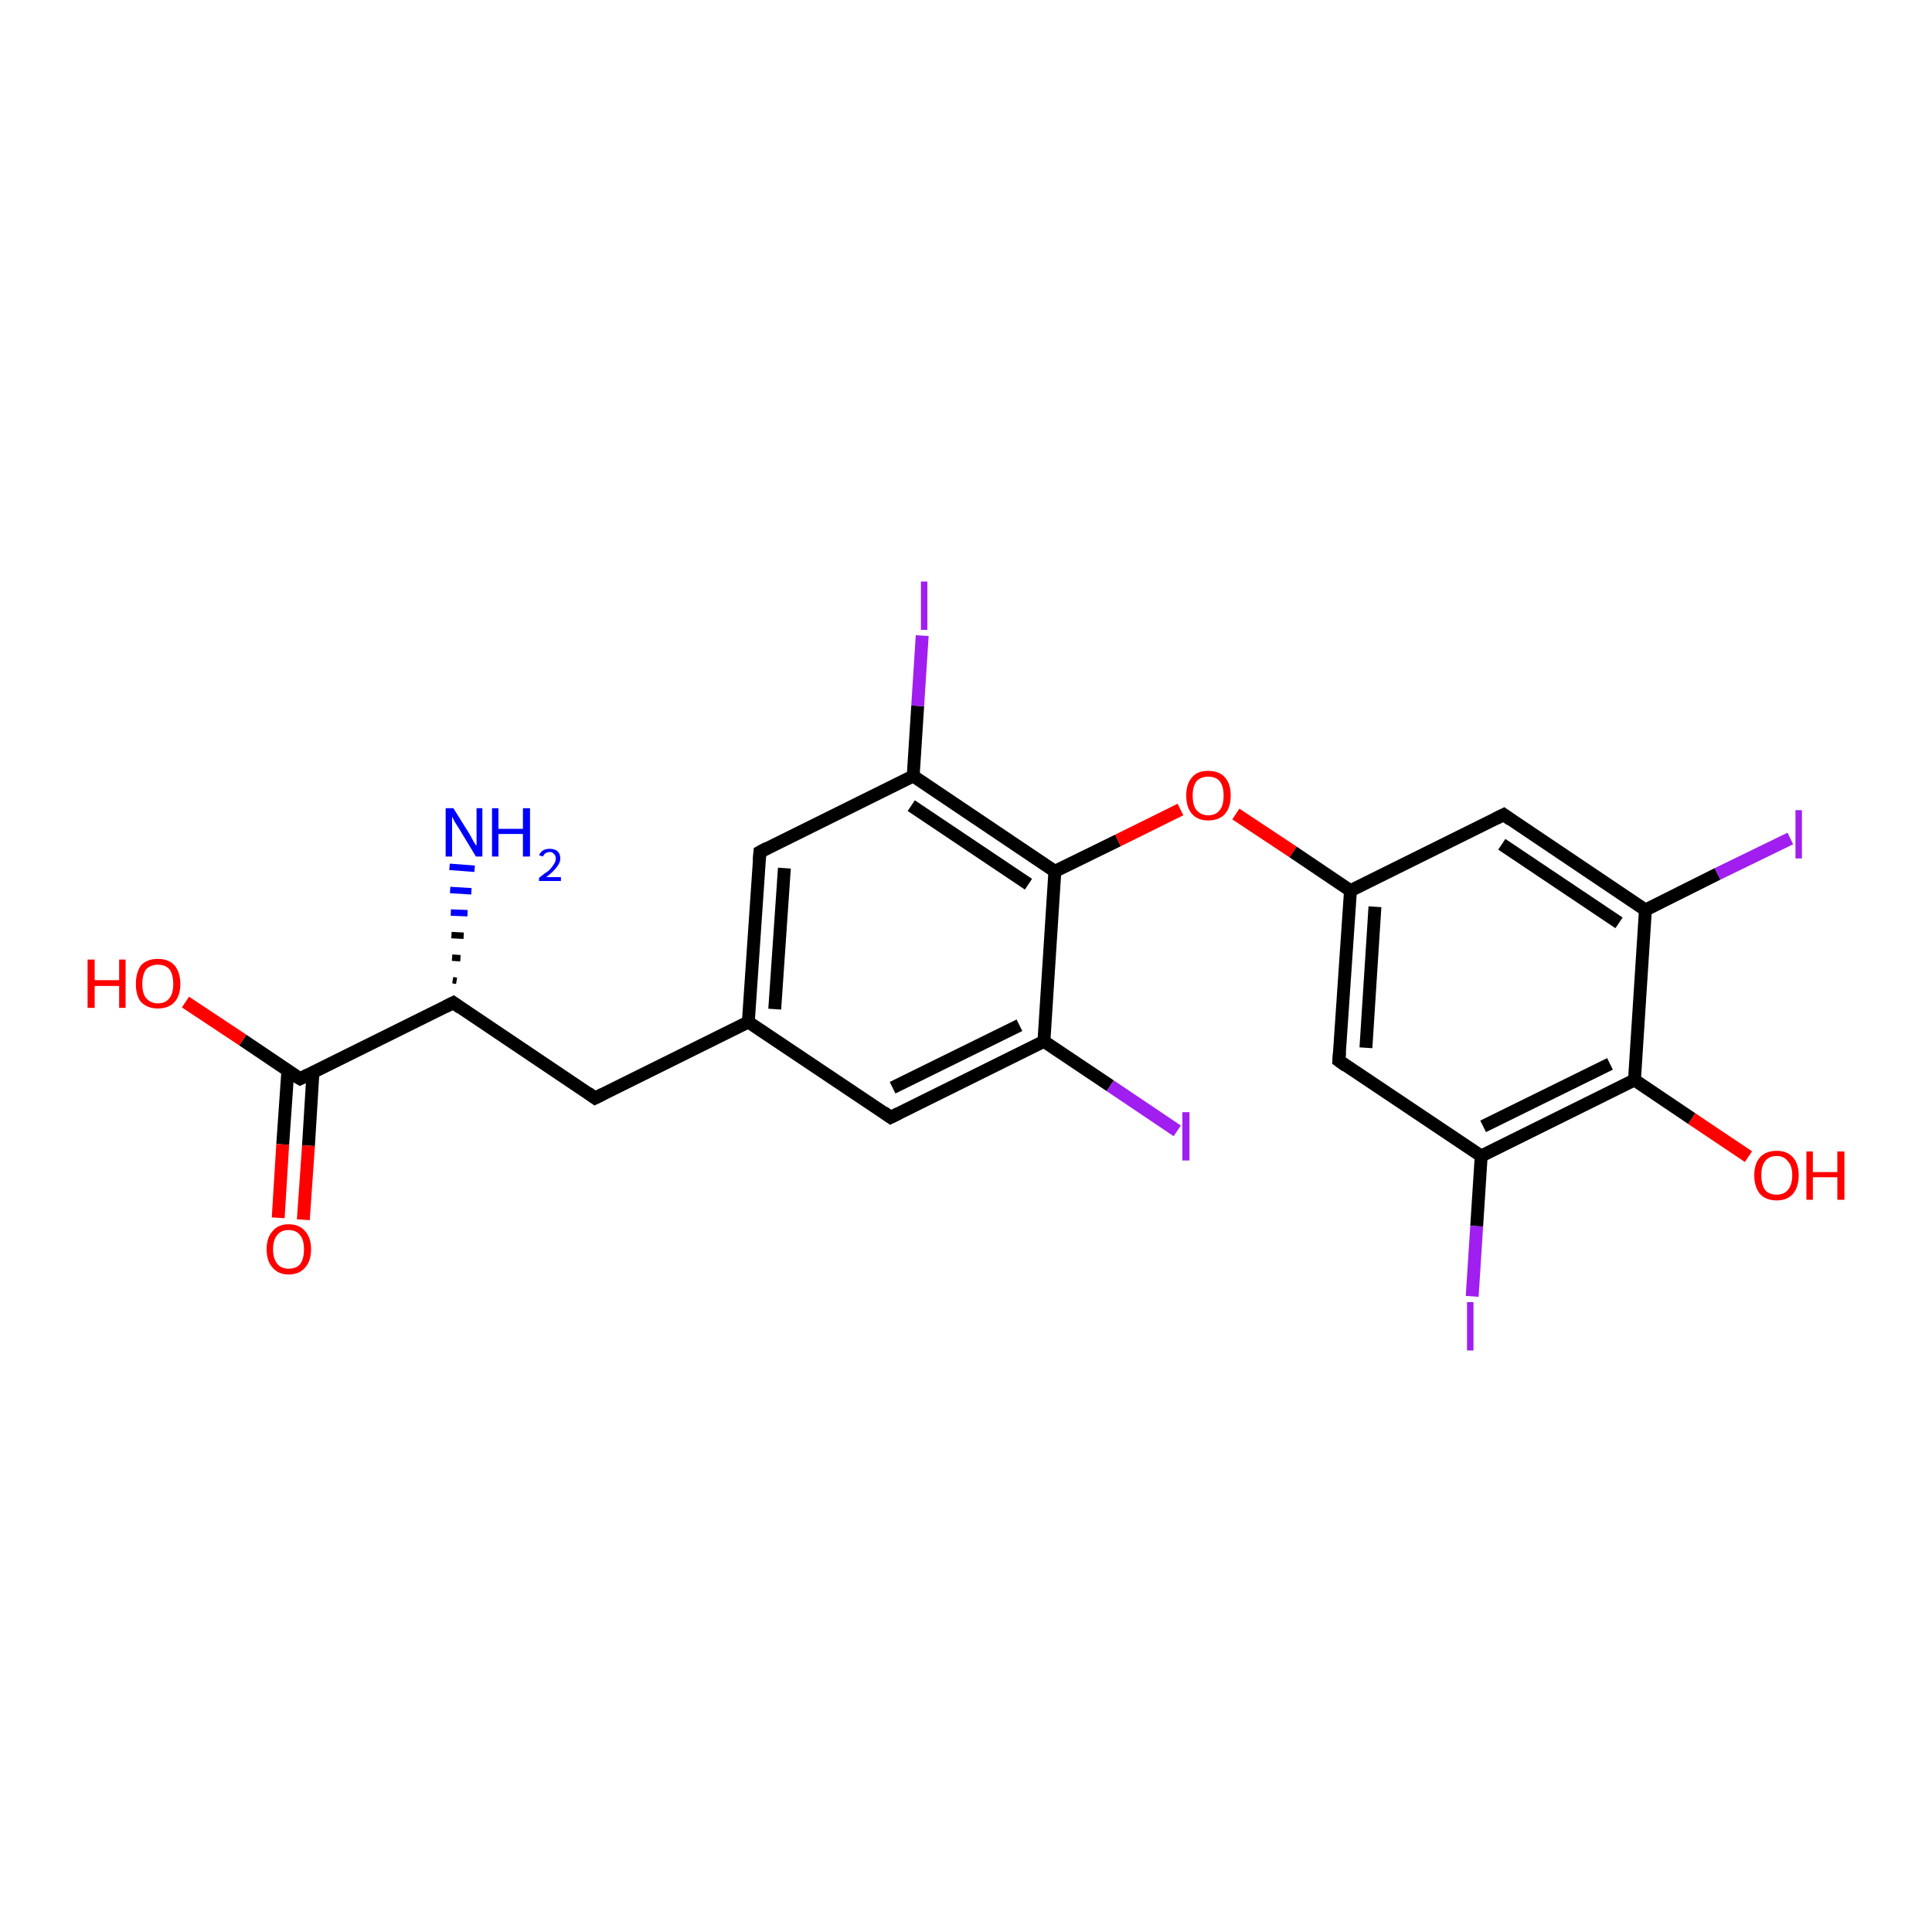 <?xml version='1.0' encoding='iso-8859-1'?>
<svg version='1.1' baseProfile='full'
              xmlns='http://www.w3.org/2000/svg'
                      xmlns:rdkit='http://www.rdkit.org/xml'
                      xmlns:xlink='http://www.w3.org/1999/xlink'
                  xml:space='preserve'
width='300px' height='300px' viewBox='0 0 300 300'>
<!-- END OF HEADER -->
<rect style='opacity:1.0;fill:#FFFFFF;stroke:none' width='300.0' height='300.0' x='0.0' y='0.0'> </rect>
<path class='bond-0 atom-1 atom-0' d='M 70.3,152.2 L 70.9,152.3' style='fill:none;fill-rule:evenodd;stroke:#000000;stroke-width:1.0px;stroke-linecap:butt;stroke-linejoin:miter;stroke-opacity:1' />
<path class='bond-0 atom-1 atom-0' d='M 70.2,148.7 L 71.5,148.8' style='fill:none;fill-rule:evenodd;stroke:#000000;stroke-width:1.0px;stroke-linecap:butt;stroke-linejoin:miter;stroke-opacity:1' />
<path class='bond-0 atom-1 atom-0' d='M 70.1,145.2 L 72.0,145.3' style='fill:none;fill-rule:evenodd;stroke:#000000;stroke-width:1.0px;stroke-linecap:butt;stroke-linejoin:miter;stroke-opacity:1' />
<path class='bond-0 atom-1 atom-0' d='M 70.0,141.7 L 72.6,141.8' style='fill:none;fill-rule:evenodd;stroke:#0000FF;stroke-width:1.0px;stroke-linecap:butt;stroke-linejoin:miter;stroke-opacity:1' />
<path class='bond-0 atom-1 atom-0' d='M 69.9,138.2 L 73.2,138.4' style='fill:none;fill-rule:evenodd;stroke:#0000FF;stroke-width:1.0px;stroke-linecap:butt;stroke-linejoin:miter;stroke-opacity:1' />
<path class='bond-0 atom-1 atom-0' d='M 69.8,134.6 L 73.7,134.9' style='fill:none;fill-rule:evenodd;stroke:#0000FF;stroke-width:1.0px;stroke-linecap:butt;stroke-linejoin:miter;stroke-opacity:1' />
<path class='bond-1 atom-1 atom-2' d='M 70.4,155.7 L 92.4,170.5' style='fill:none;fill-rule:evenodd;stroke:#000000;stroke-width:2.0px;stroke-linecap:butt;stroke-linejoin:miter;stroke-opacity:1' />
<path class='bond-2 atom-2 atom-3' d='M 92.4,170.5 L 116.2,158.7' style='fill:none;fill-rule:evenodd;stroke:#000000;stroke-width:2.0px;stroke-linecap:butt;stroke-linejoin:miter;stroke-opacity:1' />
<path class='bond-3 atom-3 atom-4' d='M 116.2,158.7 L 118.0,132.3' style='fill:none;fill-rule:evenodd;stroke:#000000;stroke-width:2.0px;stroke-linecap:butt;stroke-linejoin:miter;stroke-opacity:1' />
<path class='bond-3 atom-3 atom-4' d='M 120.3,156.7 L 121.8,134.8' style='fill:none;fill-rule:evenodd;stroke:#000000;stroke-width:2.0px;stroke-linecap:butt;stroke-linejoin:miter;stroke-opacity:1' />
<path class='bond-4 atom-4 atom-5' d='M 118.0,132.3 L 141.8,120.5' style='fill:none;fill-rule:evenodd;stroke:#000000;stroke-width:2.0px;stroke-linecap:butt;stroke-linejoin:miter;stroke-opacity:1' />
<path class='bond-5 atom-5 atom-6' d='M 141.8,120.5 L 142.5,109.6' style='fill:none;fill-rule:evenodd;stroke:#000000;stroke-width:2.0px;stroke-linecap:butt;stroke-linejoin:miter;stroke-opacity:1' />
<path class='bond-5 atom-5 atom-6' d='M 142.5,109.6 L 143.2,98.7' style='fill:none;fill-rule:evenodd;stroke:#A01EEF;stroke-width:2.0px;stroke-linecap:butt;stroke-linejoin:miter;stroke-opacity:1' />
<path class='bond-6 atom-5 atom-7' d='M 141.8,120.5 L 163.8,135.3' style='fill:none;fill-rule:evenodd;stroke:#000000;stroke-width:2.0px;stroke-linecap:butt;stroke-linejoin:miter;stroke-opacity:1' />
<path class='bond-6 atom-5 atom-7' d='M 141.5,125.1 L 159.7,137.3' style='fill:none;fill-rule:evenodd;stroke:#000000;stroke-width:2.0px;stroke-linecap:butt;stroke-linejoin:miter;stroke-opacity:1' />
<path class='bond-7 atom-7 atom-8' d='M 163.8,135.3 L 173.6,130.5' style='fill:none;fill-rule:evenodd;stroke:#000000;stroke-width:2.0px;stroke-linecap:butt;stroke-linejoin:miter;stroke-opacity:1' />
<path class='bond-7 atom-7 atom-8' d='M 173.6,130.5 L 183.3,125.7' style='fill:none;fill-rule:evenodd;stroke:#FF0000;stroke-width:2.0px;stroke-linecap:butt;stroke-linejoin:miter;stroke-opacity:1' />
<path class='bond-8 atom-8 atom-9' d='M 191.9,126.4 L 200.8,132.3' style='fill:none;fill-rule:evenodd;stroke:#FF0000;stroke-width:2.0px;stroke-linecap:butt;stroke-linejoin:miter;stroke-opacity:1' />
<path class='bond-8 atom-8 atom-9' d='M 200.8,132.3 L 209.7,138.3' style='fill:none;fill-rule:evenodd;stroke:#000000;stroke-width:2.0px;stroke-linecap:butt;stroke-linejoin:miter;stroke-opacity:1' />
<path class='bond-9 atom-9 atom-10' d='M 209.7,138.3 L 207.9,164.7' style='fill:none;fill-rule:evenodd;stroke:#000000;stroke-width:2.0px;stroke-linecap:butt;stroke-linejoin:miter;stroke-opacity:1' />
<path class='bond-9 atom-9 atom-10' d='M 213.5,140.8 L 212.1,162.7' style='fill:none;fill-rule:evenodd;stroke:#000000;stroke-width:2.0px;stroke-linecap:butt;stroke-linejoin:miter;stroke-opacity:1' />
<path class='bond-10 atom-10 atom-11' d='M 207.9,164.7 L 230.0,179.5' style='fill:none;fill-rule:evenodd;stroke:#000000;stroke-width:2.0px;stroke-linecap:butt;stroke-linejoin:miter;stroke-opacity:1' />
<path class='bond-11 atom-11 atom-12' d='M 230.0,179.5 L 229.3,190.4' style='fill:none;fill-rule:evenodd;stroke:#000000;stroke-width:2.0px;stroke-linecap:butt;stroke-linejoin:miter;stroke-opacity:1' />
<path class='bond-11 atom-11 atom-12' d='M 229.3,190.4 L 228.6,201.3' style='fill:none;fill-rule:evenodd;stroke:#A01EEF;stroke-width:2.0px;stroke-linecap:butt;stroke-linejoin:miter;stroke-opacity:1' />
<path class='bond-12 atom-11 atom-13' d='M 230.0,179.5 L 253.8,167.7' style='fill:none;fill-rule:evenodd;stroke:#000000;stroke-width:2.0px;stroke-linecap:butt;stroke-linejoin:miter;stroke-opacity:1' />
<path class='bond-12 atom-11 atom-13' d='M 230.3,174.9 L 250.0,165.2' style='fill:none;fill-rule:evenodd;stroke:#000000;stroke-width:2.0px;stroke-linecap:butt;stroke-linejoin:miter;stroke-opacity:1' />
<path class='bond-13 atom-13 atom-14' d='M 253.8,167.7 L 262.7,173.7' style='fill:none;fill-rule:evenodd;stroke:#000000;stroke-width:2.0px;stroke-linecap:butt;stroke-linejoin:miter;stroke-opacity:1' />
<path class='bond-13 atom-13 atom-14' d='M 262.7,173.7 L 271.5,179.6' style='fill:none;fill-rule:evenodd;stroke:#FF0000;stroke-width:2.0px;stroke-linecap:butt;stroke-linejoin:miter;stroke-opacity:1' />
<path class='bond-14 atom-13 atom-15' d='M 253.8,167.7 L 255.5,141.3' style='fill:none;fill-rule:evenodd;stroke:#000000;stroke-width:2.0px;stroke-linecap:butt;stroke-linejoin:miter;stroke-opacity:1' />
<path class='bond-15 atom-15 atom-16' d='M 255.5,141.3 L 266.7,135.7' style='fill:none;fill-rule:evenodd;stroke:#000000;stroke-width:2.0px;stroke-linecap:butt;stroke-linejoin:miter;stroke-opacity:1' />
<path class='bond-15 atom-15 atom-16' d='M 266.7,135.7 L 278.0,130.2' style='fill:none;fill-rule:evenodd;stroke:#A01EEF;stroke-width:2.0px;stroke-linecap:butt;stroke-linejoin:miter;stroke-opacity:1' />
<path class='bond-16 atom-15 atom-17' d='M 255.5,141.3 L 233.5,126.5' style='fill:none;fill-rule:evenodd;stroke:#000000;stroke-width:2.0px;stroke-linecap:butt;stroke-linejoin:miter;stroke-opacity:1' />
<path class='bond-16 atom-15 atom-17' d='M 251.4,143.3 L 233.2,131.1' style='fill:none;fill-rule:evenodd;stroke:#000000;stroke-width:2.0px;stroke-linecap:butt;stroke-linejoin:miter;stroke-opacity:1' />
<path class='bond-17 atom-7 atom-18' d='M 163.8,135.3 L 162.1,161.7' style='fill:none;fill-rule:evenodd;stroke:#000000;stroke-width:2.0px;stroke-linecap:butt;stroke-linejoin:miter;stroke-opacity:1' />
<path class='bond-18 atom-18 atom-19' d='M 162.1,161.7 L 172.4,168.6' style='fill:none;fill-rule:evenodd;stroke:#000000;stroke-width:2.0px;stroke-linecap:butt;stroke-linejoin:miter;stroke-opacity:1' />
<path class='bond-18 atom-18 atom-19' d='M 172.4,168.6 L 182.8,175.6' style='fill:none;fill-rule:evenodd;stroke:#A01EEF;stroke-width:2.0px;stroke-linecap:butt;stroke-linejoin:miter;stroke-opacity:1' />
<path class='bond-19 atom-18 atom-20' d='M 162.1,161.7 L 138.3,173.5' style='fill:none;fill-rule:evenodd;stroke:#000000;stroke-width:2.0px;stroke-linecap:butt;stroke-linejoin:miter;stroke-opacity:1' />
<path class='bond-19 atom-18 atom-20' d='M 158.3,159.2 L 138.6,168.9' style='fill:none;fill-rule:evenodd;stroke:#000000;stroke-width:2.0px;stroke-linecap:butt;stroke-linejoin:miter;stroke-opacity:1' />
<path class='bond-20 atom-1 atom-21' d='M 70.4,155.7 L 46.6,167.5' style='fill:none;fill-rule:evenodd;stroke:#000000;stroke-width:2.0px;stroke-linecap:butt;stroke-linejoin:miter;stroke-opacity:1' />
<path class='bond-21 atom-21 atom-22' d='M 46.6,167.5 L 37.7,161.5' style='fill:none;fill-rule:evenodd;stroke:#000000;stroke-width:2.0px;stroke-linecap:butt;stroke-linejoin:miter;stroke-opacity:1' />
<path class='bond-21 atom-21 atom-22' d='M 37.7,161.5 L 28.8,155.6' style='fill:none;fill-rule:evenodd;stroke:#FF0000;stroke-width:2.0px;stroke-linecap:butt;stroke-linejoin:miter;stroke-opacity:1' />
<path class='bond-22 atom-21 atom-23' d='M 44.7,166.2 L 43.9,177.7' style='fill:none;fill-rule:evenodd;stroke:#000000;stroke-width:2.0px;stroke-linecap:butt;stroke-linejoin:miter;stroke-opacity:1' />
<path class='bond-22 atom-21 atom-23' d='M 43.9,177.7 L 43.2,189.1' style='fill:none;fill-rule:evenodd;stroke:#FF0000;stroke-width:2.0px;stroke-linecap:butt;stroke-linejoin:miter;stroke-opacity:1' />
<path class='bond-22 atom-21 atom-23' d='M 48.6,166.5 L 47.9,177.9' style='fill:none;fill-rule:evenodd;stroke:#000000;stroke-width:2.0px;stroke-linecap:butt;stroke-linejoin:miter;stroke-opacity:1' />
<path class='bond-22 atom-21 atom-23' d='M 47.9,177.9 L 47.1,189.4' style='fill:none;fill-rule:evenodd;stroke:#FF0000;stroke-width:2.0px;stroke-linecap:butt;stroke-linejoin:miter;stroke-opacity:1' />
<path class='bond-23 atom-20 atom-3' d='M 138.3,173.5 L 116.2,158.7' style='fill:none;fill-rule:evenodd;stroke:#000000;stroke-width:2.0px;stroke-linecap:butt;stroke-linejoin:miter;stroke-opacity:1' />
<path class='bond-24 atom-17 atom-9' d='M 233.5,126.5 L 209.7,138.3' style='fill:none;fill-rule:evenodd;stroke:#000000;stroke-width:2.0px;stroke-linecap:butt;stroke-linejoin:miter;stroke-opacity:1' />
<path d='M 71.5,156.5 L 70.4,155.7 L 69.2,156.3' style='fill:none;stroke:#000000;stroke-width:2.0px;stroke-linecap:butt;stroke-linejoin:miter;stroke-opacity:1;' />
<path d='M 91.3,169.7 L 92.4,170.5 L 93.6,169.9' style='fill:none;stroke:#000000;stroke-width:2.0px;stroke-linecap:butt;stroke-linejoin:miter;stroke-opacity:1;' />
<path d='M 117.9,133.6 L 118.0,132.3 L 119.1,131.7' style='fill:none;stroke:#000000;stroke-width:2.0px;stroke-linecap:butt;stroke-linejoin:miter;stroke-opacity:1;' />
<path d='M 208.0,163.4 L 207.9,164.7 L 209.0,165.5' style='fill:none;stroke:#000000;stroke-width:2.0px;stroke-linecap:butt;stroke-linejoin:miter;stroke-opacity:1;' />
<path d='M 234.6,127.3 L 233.5,126.5 L 232.3,127.1' style='fill:none;stroke:#000000;stroke-width:2.0px;stroke-linecap:butt;stroke-linejoin:miter;stroke-opacity:1;' />
<path d='M 139.5,172.9 L 138.3,173.5 L 137.2,172.7' style='fill:none;stroke:#000000;stroke-width:2.0px;stroke-linecap:butt;stroke-linejoin:miter;stroke-opacity:1;' />
<path d='M 47.8,166.9 L 46.6,167.5 L 46.1,167.2' style='fill:none;stroke:#000000;stroke-width:2.0px;stroke-linecap:butt;stroke-linejoin:miter;stroke-opacity:1;' />
<path class='atom-0' d='M 70.4 125.5
L 72.9 129.5
Q 73.1 129.9, 73.5 130.6
Q 73.9 131.3, 74.0 131.3
L 74.0 125.5
L 74.9 125.5
L 74.9 133.0
L 73.9 133.0
L 71.3 128.7
Q 71.0 128.2, 70.6 127.6
Q 70.3 127.0, 70.2 126.8
L 70.2 133.0
L 69.2 133.0
L 69.2 125.5
L 70.4 125.5
' fill='#0000FF'/>
<path class='atom-0' d='M 76.4 125.5
L 77.4 125.5
L 77.4 128.7
L 81.2 128.7
L 81.2 125.5
L 82.3 125.5
L 82.3 133.0
L 81.2 133.0
L 81.2 129.5
L 77.4 129.5
L 77.4 133.0
L 76.4 133.0
L 76.4 125.5
' fill='#0000FF'/>
<path class='atom-0' d='M 83.7 132.8
Q 83.9 132.3, 84.4 132.0
Q 84.8 131.8, 85.4 131.8
Q 86.1 131.8, 86.6 132.2
Q 87.0 132.6, 87.0 133.3
Q 87.0 134.0, 86.4 134.7
Q 85.9 135.4, 84.8 136.2
L 87.1 136.2
L 87.1 136.8
L 83.7 136.8
L 83.7 136.3
Q 84.6 135.6, 85.2 135.2
Q 85.7 134.7, 86.0 134.2
Q 86.3 133.8, 86.3 133.3
Q 86.3 132.8, 86.0 132.6
Q 85.8 132.3, 85.4 132.3
Q 85.0 132.3, 84.7 132.5
Q 84.5 132.6, 84.3 133.0
L 83.7 132.8
' fill='#0000FF'/>
<path class='atom-6' d='M 143.0 90.3
L 144.0 90.3
L 144.0 97.8
L 143.0 97.8
L 143.0 90.3
' fill='#A01EEF'/>
<path class='atom-8' d='M 184.2 123.5
Q 184.2 121.7, 185.1 120.7
Q 185.9 119.7, 187.6 119.7
Q 189.3 119.7, 190.2 120.7
Q 191.1 121.7, 191.1 123.5
Q 191.1 125.4, 190.2 126.4
Q 189.3 127.4, 187.6 127.4
Q 186.0 127.4, 185.1 126.4
Q 184.2 125.4, 184.2 123.5
M 187.6 126.6
Q 188.8 126.6, 189.4 125.8
Q 190.0 125.1, 190.0 123.5
Q 190.0 122.1, 189.4 121.3
Q 188.8 120.6, 187.6 120.6
Q 186.5 120.6, 185.8 121.3
Q 185.2 122.1, 185.2 123.5
Q 185.2 125.1, 185.8 125.8
Q 186.5 126.6, 187.6 126.6
' fill='#FF0000'/>
<path class='atom-12' d='M 227.8 202.2
L 228.8 202.2
L 228.8 209.7
L 227.8 209.7
L 227.8 202.2
' fill='#A01EEF'/>
<path class='atom-14' d='M 272.4 182.5
Q 272.4 180.7, 273.3 179.7
Q 274.2 178.7, 275.9 178.7
Q 277.5 178.7, 278.4 179.7
Q 279.3 180.7, 279.3 182.5
Q 279.3 184.3, 278.4 185.4
Q 277.5 186.4, 275.9 186.4
Q 274.2 186.4, 273.3 185.4
Q 272.4 184.3, 272.4 182.5
M 275.9 185.5
Q 277.0 185.5, 277.6 184.8
Q 278.3 184.0, 278.3 182.5
Q 278.3 181.0, 277.6 180.3
Q 277.0 179.5, 275.9 179.5
Q 274.7 179.5, 274.1 180.3
Q 273.5 181.0, 273.5 182.5
Q 273.5 184.0, 274.1 184.8
Q 274.7 185.5, 275.9 185.5
' fill='#FF0000'/>
<path class='atom-14' d='M 280.5 178.8
L 281.5 178.8
L 281.5 182.0
L 285.3 182.0
L 285.3 178.8
L 286.4 178.8
L 286.4 186.3
L 285.3 186.3
L 285.3 182.8
L 281.5 182.8
L 281.5 186.3
L 280.5 186.3
L 280.5 178.8
' fill='#FF0000'/>
<path class='atom-16' d='M 278.8 125.8
L 279.8 125.8
L 279.8 133.3
L 278.8 133.3
L 278.8 125.8
' fill='#A01EEF'/>
<path class='atom-19' d='M 183.6 172.7
L 184.7 172.7
L 184.7 180.2
L 183.6 180.2
L 183.6 172.7
' fill='#A01EEF'/>
<path class='atom-22' d='M 13.6 149.0
L 14.7 149.0
L 14.7 152.2
L 18.5 152.2
L 18.5 149.0
L 19.5 149.0
L 19.5 156.5
L 18.5 156.5
L 18.5 153.1
L 14.7 153.1
L 14.7 156.5
L 13.6 156.5
L 13.6 149.0
' fill='#FF0000'/>
<path class='atom-22' d='M 21.1 152.8
Q 21.1 151.0, 21.9 149.9
Q 22.8 148.9, 24.5 148.9
Q 26.2 148.9, 27.1 149.9
Q 28.0 151.0, 28.0 152.8
Q 28.0 154.6, 27.1 155.6
Q 26.2 156.6, 24.5 156.6
Q 22.9 156.6, 21.9 155.6
Q 21.1 154.6, 21.1 152.8
M 24.5 155.8
Q 25.7 155.8, 26.3 155.0
Q 26.9 154.3, 26.9 152.8
Q 26.9 151.3, 26.3 150.5
Q 25.7 149.8, 24.5 149.8
Q 23.4 149.8, 22.7 150.5
Q 22.1 151.3, 22.1 152.8
Q 22.1 154.3, 22.7 155.0
Q 23.4 155.8, 24.5 155.8
' fill='#FF0000'/>
<path class='atom-23' d='M 41.4 194.0
Q 41.4 192.2, 42.3 191.2
Q 43.2 190.1, 44.8 190.1
Q 46.5 190.1, 47.4 191.2
Q 48.3 192.2, 48.3 194.0
Q 48.3 195.8, 47.4 196.8
Q 46.5 197.9, 44.8 197.9
Q 43.2 197.9, 42.3 196.8
Q 41.4 195.8, 41.4 194.0
M 44.8 197.0
Q 46.0 197.0, 46.6 196.3
Q 47.2 195.5, 47.2 194.0
Q 47.2 192.5, 46.6 191.8
Q 46.0 191.0, 44.8 191.0
Q 43.7 191.0, 43.1 191.7
Q 42.4 192.5, 42.4 194.0
Q 42.4 195.5, 43.1 196.3
Q 43.7 197.0, 44.8 197.0
' fill='#FF0000'/>
</svg>
